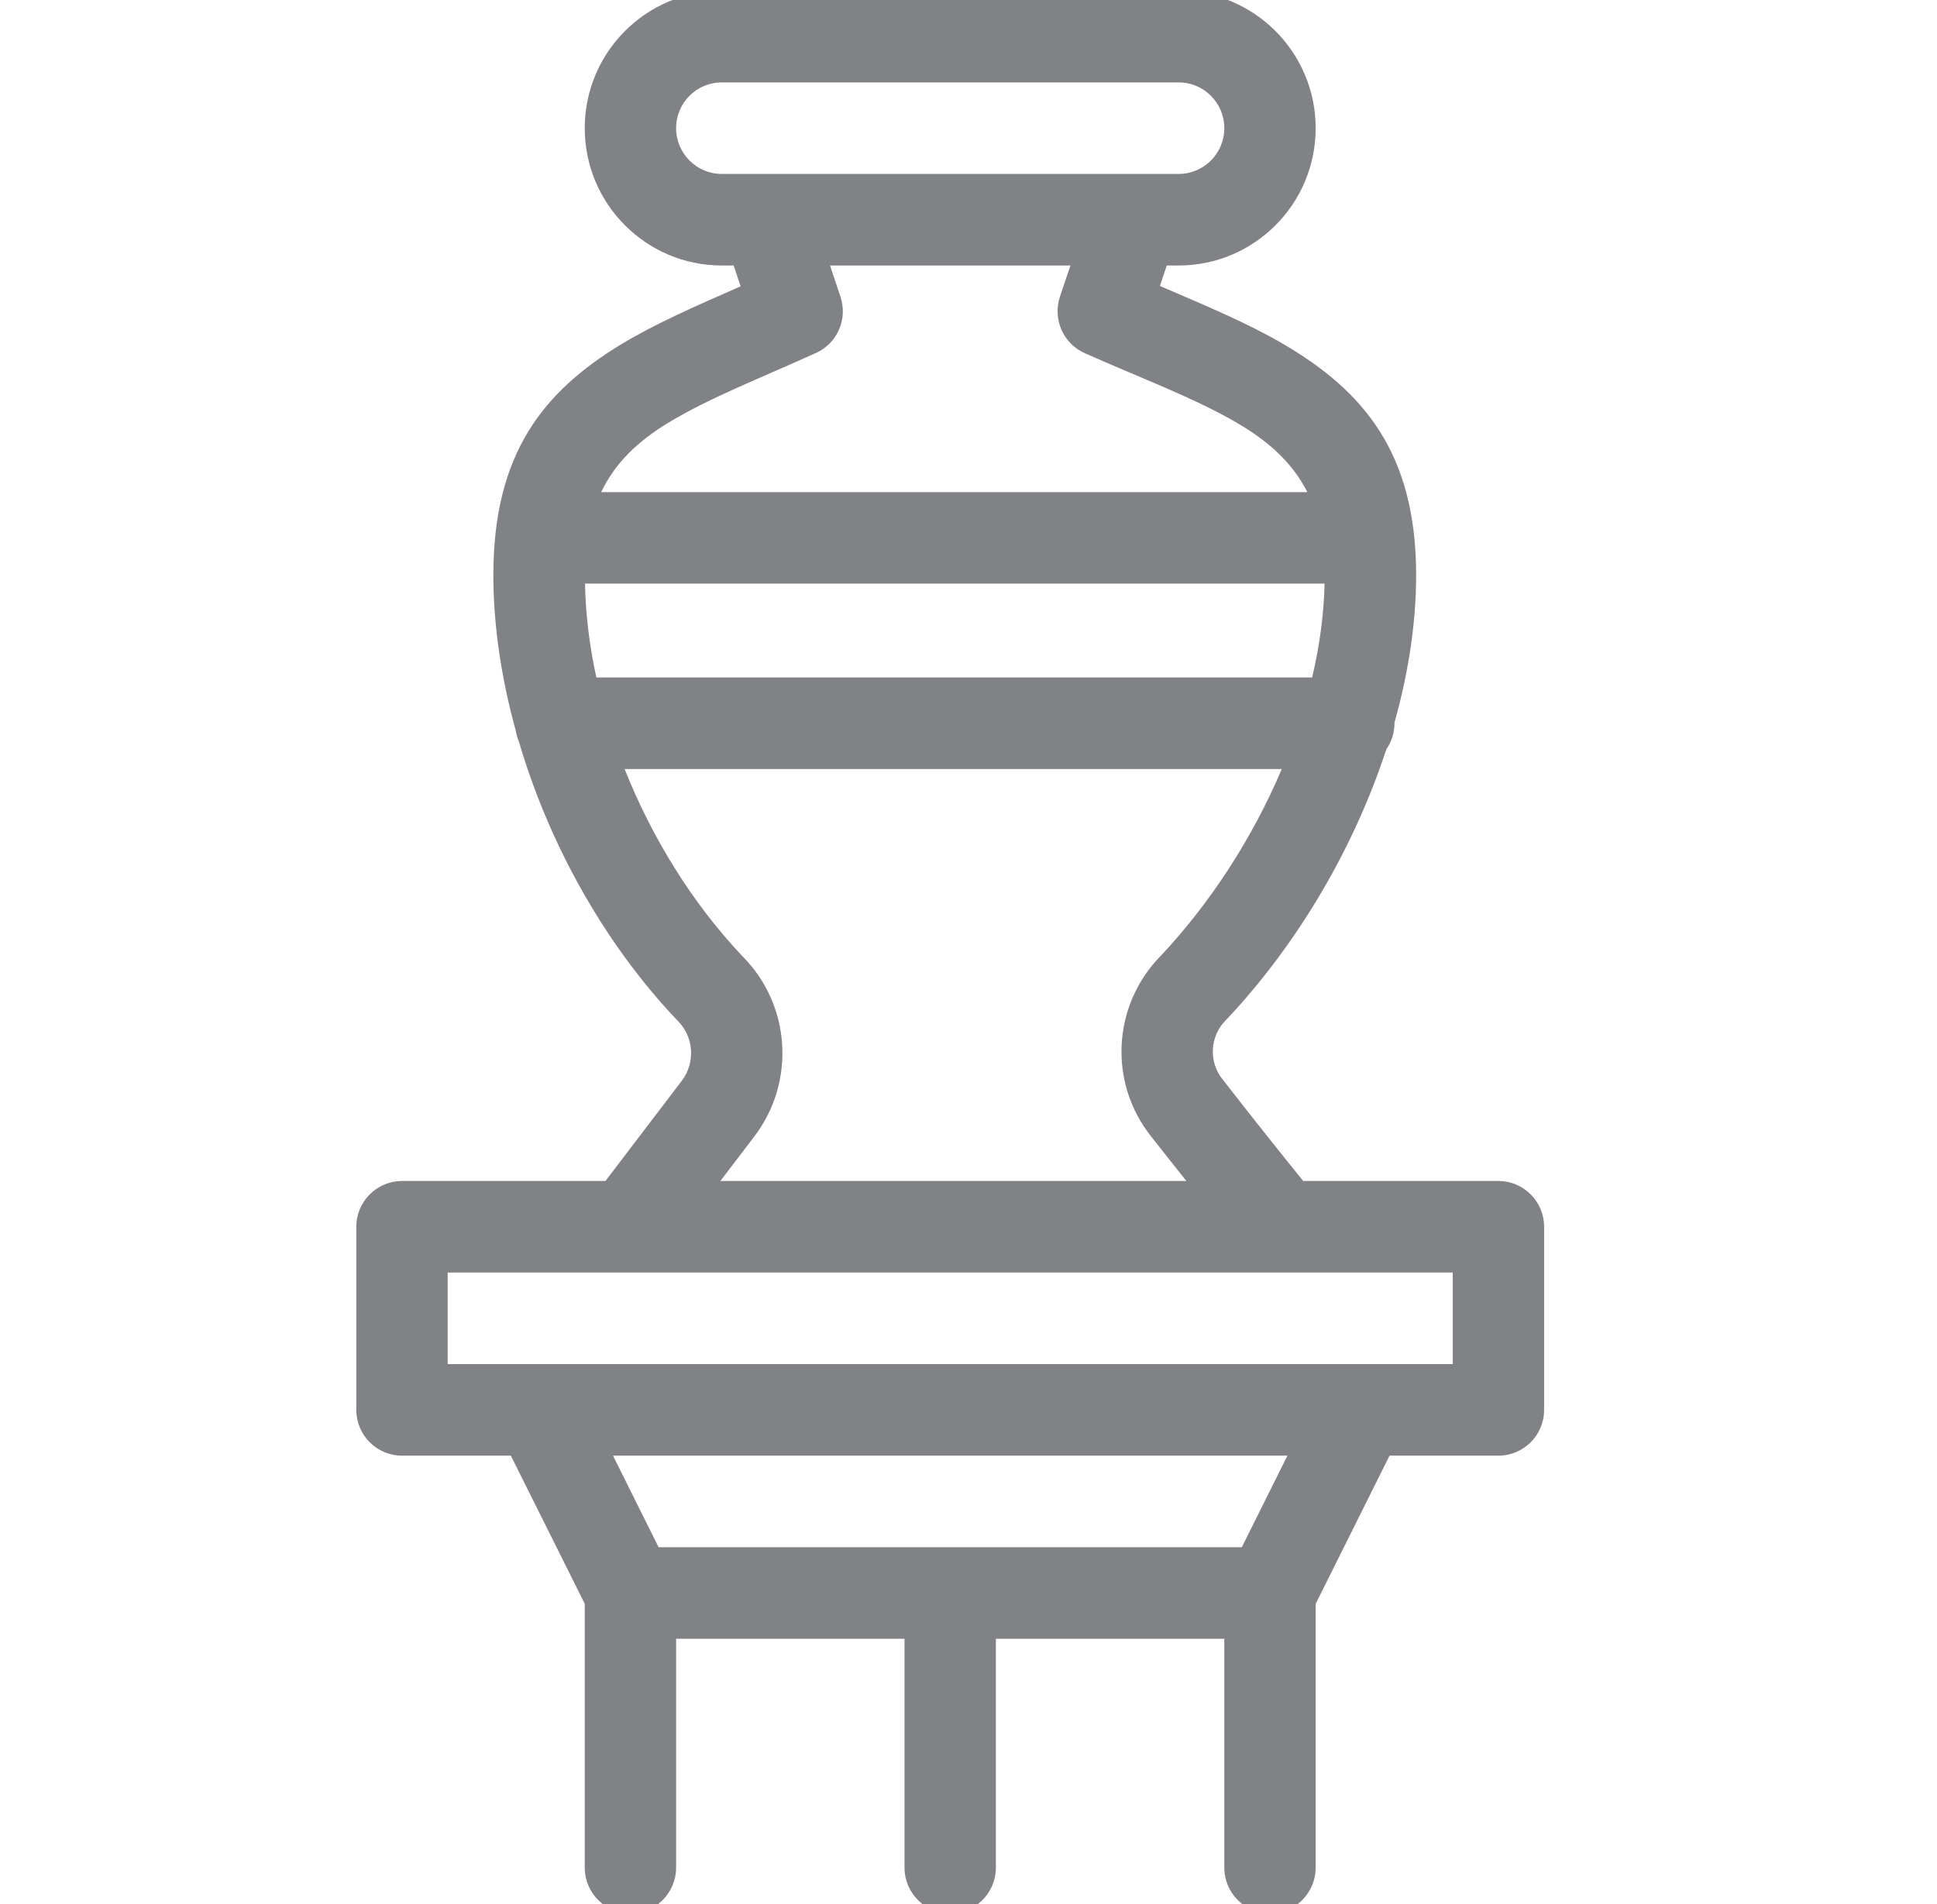 <svg width="60" height="59" viewBox="0 0 60 59" fill="none" xmlns="http://www.w3.org/2000/svg">
<g clip-path="url(#clip0_257_6707)">
<path fill-rule="evenodd" clip-rule="evenodd" d="M22.358 -0.284C20.016 -0.284 18.113 1.623 18.113 3.971C18.113 6.32 20.016 8.226 22.358 8.226H22.726L22.941 8.871C21.555 9.481 20.289 10.03 19.218 10.682C16.829 12.14 15.282 14.054 15.282 17.816C15.282 19.372 15.526 21.009 15.976 22.638C15.996 22.755 16.025 22.867 16.071 22.97C16.993 26.11 18.69 29.199 20.965 31.599C20.974 31.609 20.984 31.616 20.992 31.625C21.493 32.127 21.547 32.924 21.117 33.488L18.754 36.591H12.452C11.671 36.591 11.037 37.227 11.037 38.01V43.683C11.037 44.466 11.671 45.101 12.452 45.101H15.824L18.113 49.691V57.865C18.113 58.648 18.747 59.284 19.528 59.284C20.309 59.284 20.943 58.648 20.943 57.865V50.774H28.018V57.865C28.018 58.648 28.652 59.284 29.433 59.284C30.215 59.284 30.848 58.648 30.848 57.865V50.774H37.924V57.865C37.924 58.648 38.558 59.284 39.339 59.284C40.12 59.284 40.754 58.648 40.754 57.865V49.691L43.042 45.101H46.414C47.196 45.101 47.83 44.466 47.83 43.683V38.01C47.83 37.227 47.196 36.591 46.414 36.591H40.368C39.888 35.998 38.893 34.759 37.894 33.473C37.889 33.464 37.882 33.456 37.874 33.447C37.43 32.9 37.474 32.102 37.973 31.605C37.985 31.595 37.996 31.584 38.007 31.572C40.215 29.222 41.951 26.248 42.943 23.214C43.102 22.986 43.195 22.709 43.195 22.409C43.195 22.402 43.195 22.396 43.195 22.389C43.63 20.841 43.866 19.291 43.866 17.816C43.866 14.031 42.23 12.108 39.745 10.655C38.637 10.007 37.332 9.463 35.929 8.86L36.141 8.226H36.509C38.851 8.226 40.754 6.32 40.754 3.971C40.754 1.623 38.851 -0.284 36.509 -0.284H22.358ZM22.358 2.553H36.509C37.29 2.553 37.924 3.188 37.924 3.971C37.924 4.754 37.29 5.389 36.509 5.389H22.358C21.577 5.389 20.943 4.754 20.943 3.971C20.943 3.188 21.577 2.553 22.358 2.553ZM25.71 8.226H33.157L32.832 9.193C32.602 9.885 32.931 10.643 33.598 10.941C35.346 11.719 36.986 12.325 38.319 13.103C39.264 13.656 40.023 14.313 40.496 15.248H18.621C19.066 14.318 19.781 13.659 20.688 13.106C21.966 12.328 23.552 11.718 25.276 10.935C25.938 10.636 26.265 9.883 26.034 9.193L25.71 8.226ZM18.121 18.081H41.03C41.009 19.029 40.877 20.006 40.644 20.99H18.472C18.257 20.006 18.14 19.029 18.121 18.081ZM19.348 23.827H39.704C38.813 25.93 37.521 27.944 35.967 29.602C34.45 31.134 34.325 33.549 35.665 35.22C36.025 35.682 36.379 36.125 36.749 36.591H22.314L23.367 35.209C24.655 33.515 24.496 31.127 22.993 29.622C21.438 27.978 20.193 25.951 19.348 23.827ZM13.867 39.428H44.999V42.264H13.867V39.428ZM18.988 45.101H39.878L38.466 47.938H20.401L18.988 45.101Z" fill="#808285"/>
</g>
<defs>
<clipPath id="clip0_257_6707">
<rect width="60" height="59" fill="white"/>
</clipPath>
</defs>
</svg>
